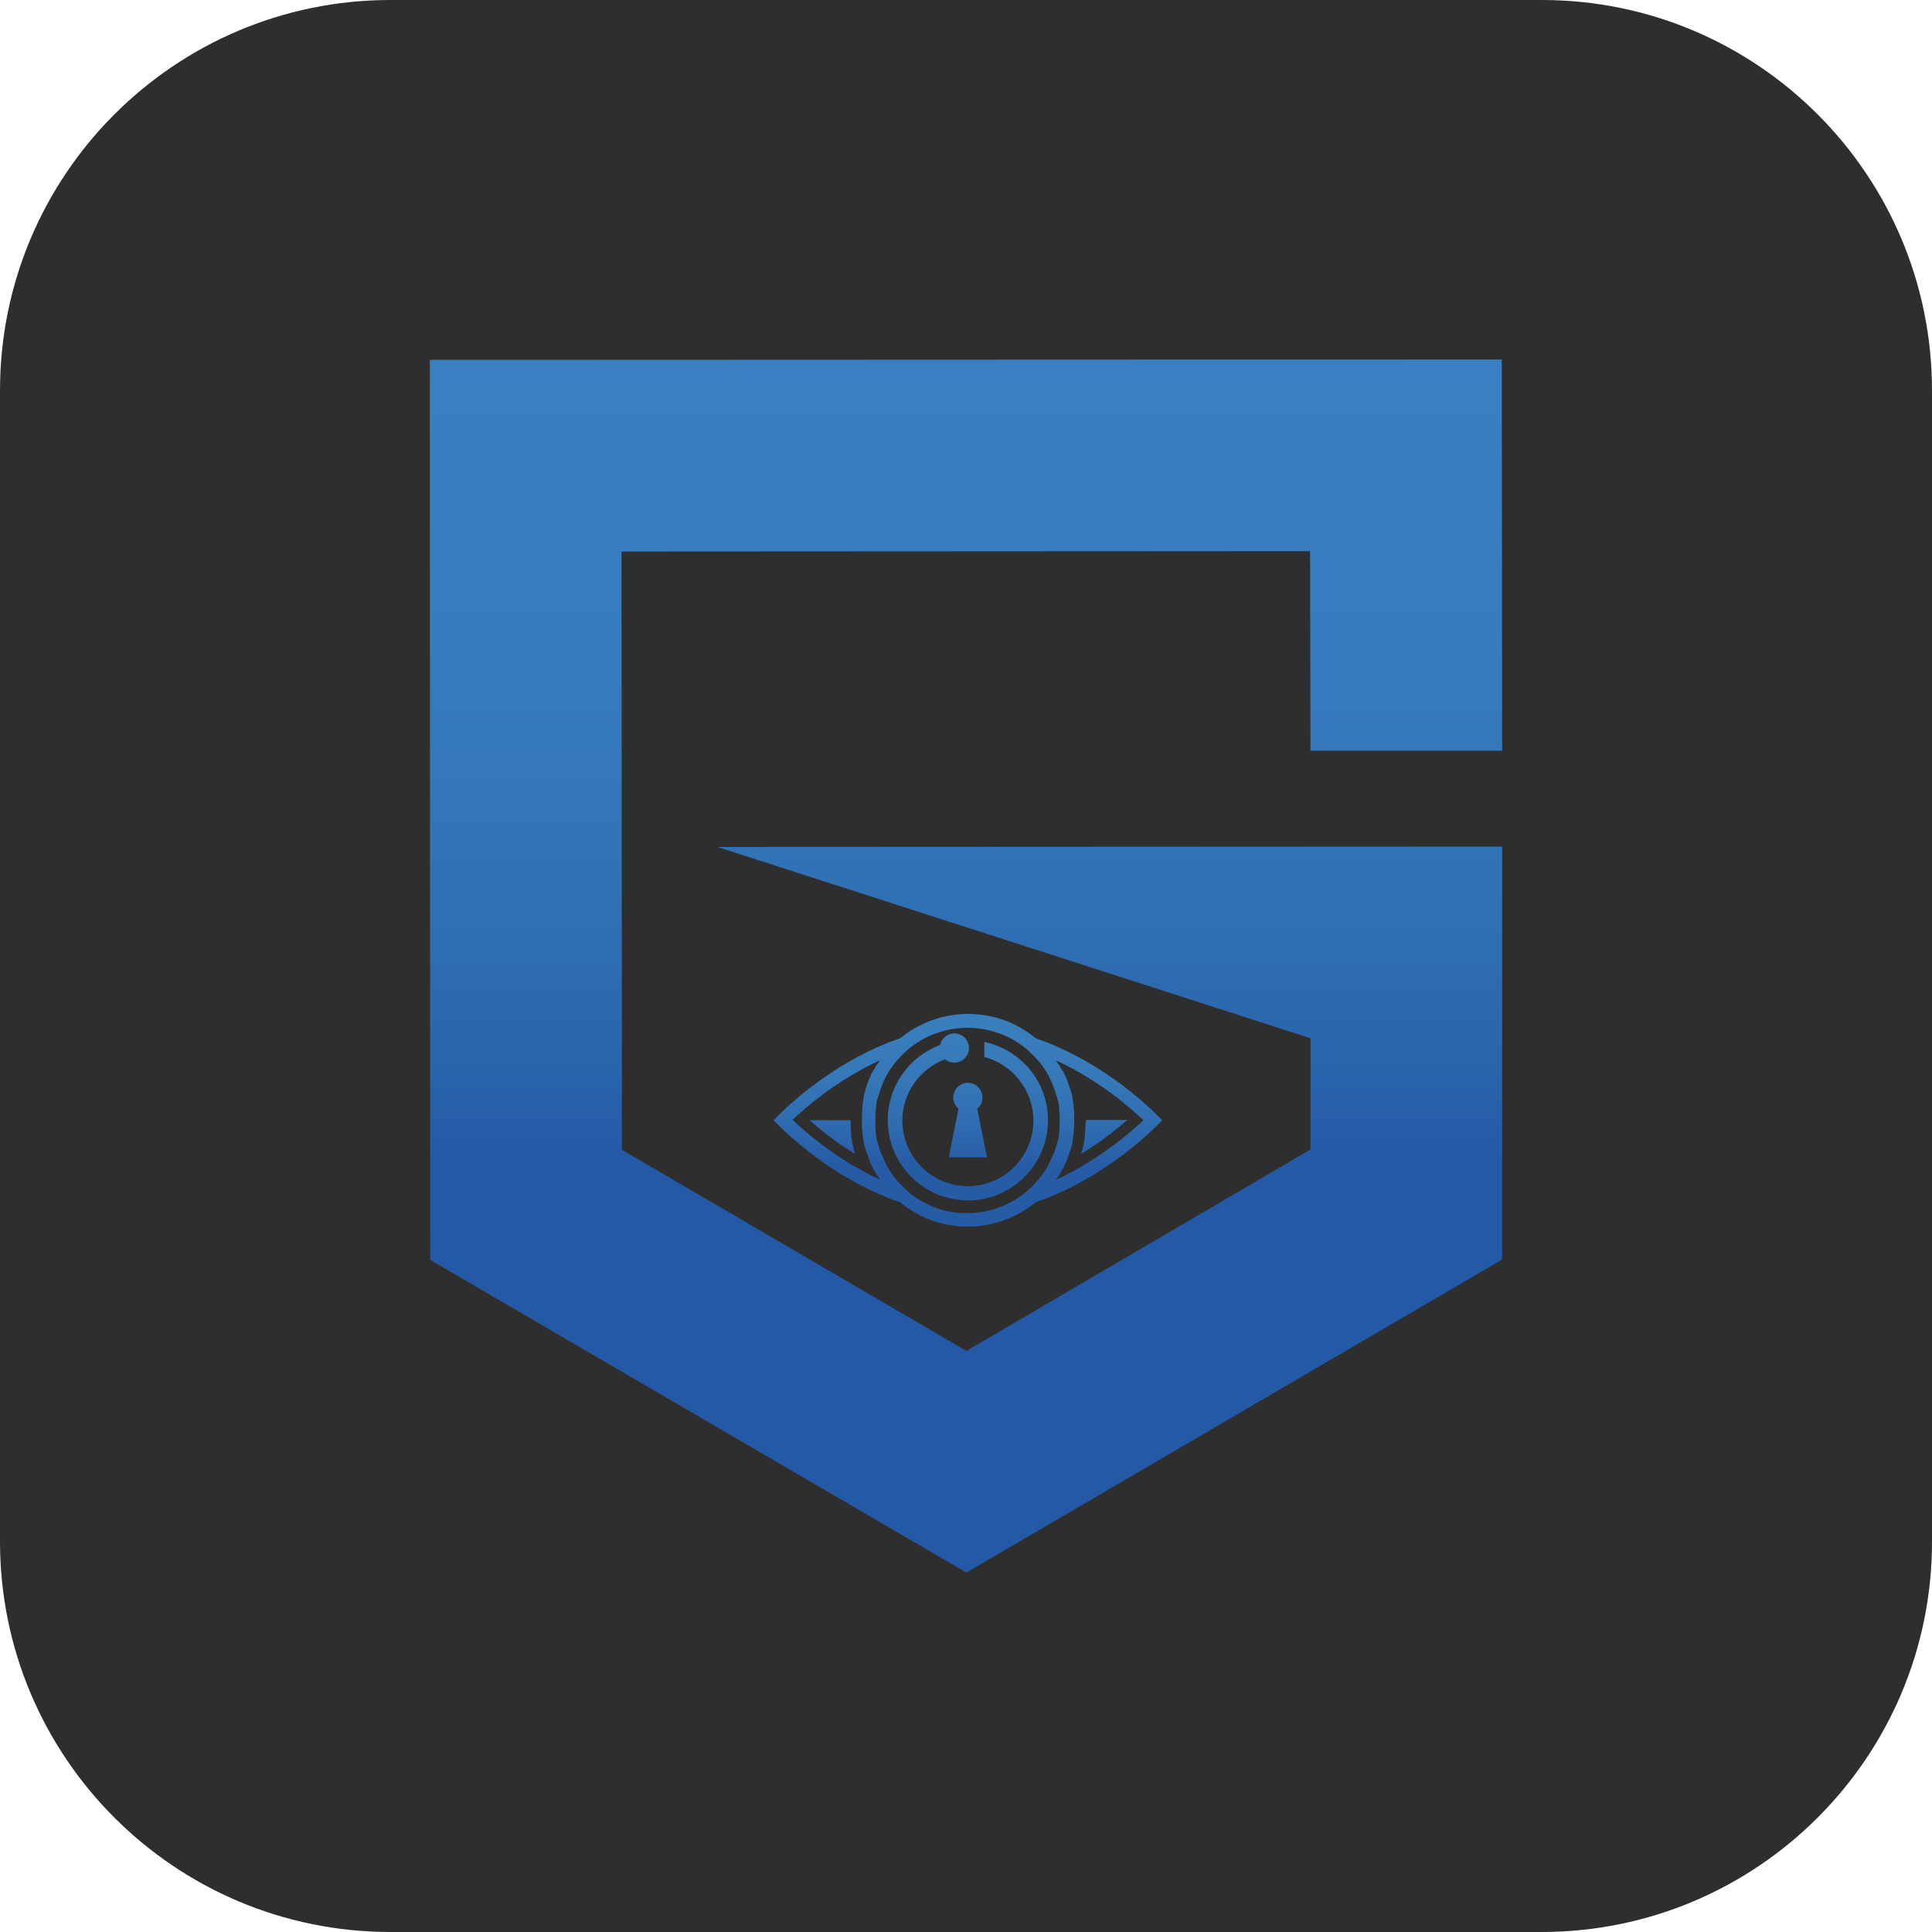 <?xml version="1.0" encoding="utf-8"?>
<!-- Generator: Adobe Illustrator 27.0.0, SVG Export Plug-In . SVG Version: 6.00 Build 0)  -->
<svg version="1.1" id="Layer_1" xmlns="http://www.w3.org/2000/svg" xmlns:xlink="http://www.w3.org/1999/xlink" x="0px" y="0px"
	 width="516px" height="516px" viewBox="0 0 516 516" style="enable-background:new 0 0 516 516;" xml:space="preserve">
<style type="text/css">
	.st0{fill-rule:evenodd;clip-rule:evenodd;fill:#2D2E2D;}
	.st1{fill:url(#XMLID_00000068644241586454618900000011295406173537294243_);}
	.st2{fill:url(#SVGID_1_);}
	.st3{fill:url(#SVGID_00000128456225135526916610000007000527856119373759_);}
	.st4{fill:url(#SVGID_00000050636915008696239310000017934294946543932859_);}
	.st5{fill:url(#SVGID_00000126292426860080955670000017391370181988523690_);}
	.st6{fill:url(#SVGID_00000183950059329593491230000005393057263132659587_);}
</style>
<g>
	<path class="st0" d="M411.7,516H104.3C46.7,516,0,469.3,0,411.7V104.3C0,46.7,46.7,0,104.3,0h307.5C469.3,0,516,46.7,516,104.3
		v307.5C516,469.3,469.3,516,411.7,516z"/>
</g>
<g>
	<g id="XMLID_00000066515672204487305930000005981794105898707588_">
		
			<linearGradient id="XMLID_00000080167812787381040670000013385179883046958516_" gradientUnits="userSpaceOnUse" x1="258" y1="95.968" x2="258" y2="311.385">
			<stop  offset="0" style="stop-color:#3880C1"/>
			<stop  offset="0.275" style="stop-color:#377EC0"/>
			<stop  offset="0.495" style="stop-color:#3478BB"/>
			<stop  offset="0.697" style="stop-color:#306FB5"/>
			<stop  offset="0.887" style="stop-color:#2963AC"/>
			<stop  offset="1" style="stop-color:#2459A5"/>
		</linearGradient>
		
			<polygon id="XMLID_00000078741040568582529370000003926471206075261109_" style="fill:url(#XMLID_00000080167812787381040670000013385179883046958516_);" points="
			140.4,96.1 401.1,96 401.2,200.5 350,200.5 349.9,147.2 166,147.3 166.1,307.1 258.1,360.8 350,307 350,277.3 191.6,226.2 
			401.2,226.1 401.2,336.4 258.1,420 114.9,336.5 114.8,96.1 		"/>
	</g>
	<g>
		<linearGradient id="SVGID_1_" gradientUnits="userSpaceOnUse" x1="223.081" y1="262.395" x2="222.098" y2="310.516">
			<stop  offset="0" style="stop-color:#3A7FBE"/>
			<stop  offset="0.281" style="stop-color:#397EBC"/>
			<stop  offset="0.507" style="stop-color:#3678B8"/>
			<stop  offset="0.714" style="stop-color:#316FB2"/>
			<stop  offset="0.908" style="stop-color:#2A63AA"/>
			<stop  offset="1" style="stop-color:#265BA5"/>
		</linearGradient>
		<path class="st2" d="M228.4,308.2c-0.1-0.2-0.1-0.4-0.2-0.6l-0.1-0.3c-0.1-0.3-0.1-0.5-0.2-0.8c0-0.2-0.1-0.4-0.1-0.6
			c-0.1-0.2-0.1-0.5-0.2-0.7c0-0.2-0.1-0.5-0.1-0.7c0-0.3-0.1-0.5-0.1-0.8c-0.1-0.4-0.1-0.7-0.1-1.1c0-0.1,0-0.5,0-0.5
			c0-0.3-0.1-0.6-0.1-1c0,0,0-0.3,0-0.5c0-0.5,0-1,0-1.4h-11C218.9,301.6,223.1,305,228.4,308.2z"/>
		
			<linearGradient id="SVGID_00000150072146669804983820000010663274595356525448_" gradientUnits="userSpaceOnUse" x1="295.596" y1="263.875" x2="294.614" y2="311.995">
			<stop  offset="0" style="stop-color:#3A7FBE"/>
			<stop  offset="0.281" style="stop-color:#397EBC"/>
			<stop  offset="0.507" style="stop-color:#3678B8"/>
			<stop  offset="0.714" style="stop-color:#316FB2"/>
			<stop  offset="0.908" style="stop-color:#2A63AA"/>
			<stop  offset="1" style="stop-color:#265BA5"/>
		</linearGradient>
		<path style="fill:url(#SVGID_00000150072146669804983820000010663274595356525448_);" d="M289.9,300.6c0,0.1,0,0.5,0,0.5
			c0,0.3,0,0.6-0.1,1c0,0,0,0.4,0,0.5c0,0.4-0.1,0.7-0.1,1.1c0,0.3-0.1,0.5-0.1,0.8c0,0.2-0.1,0.5-0.1,0.7c0,0.3-0.1,0.5-0.2,0.7
			c0,0.2-0.1,0.4-0.1,0.6c-0.1,0.3-0.1,0.5-0.2,0.8l-0.1,0.3c-0.1,0.2-0.1,0.4-0.2,0.6c5.3-3.2,9.6-6.6,12.4-9.1h-11
			C289.9,299.6,289.9,300.1,289.9,300.6z"/>
		<g>
			
				<linearGradient id="SVGID_00000049182277510909584540000008045508860814054025_" gradientUnits="userSpaceOnUse" x1="259.449" y1="263.137" x2="258.467" y2="311.258">
				<stop  offset="0" style="stop-color:#3A7FBE"/>
				<stop  offset="0.281" style="stop-color:#397EBC"/>
				<stop  offset="0.507" style="stop-color:#3678B8"/>
				<stop  offset="0.714" style="stop-color:#316FB2"/>
				<stop  offset="0.908" style="stop-color:#2A63AA"/>
				<stop  offset="1" style="stop-color:#265BA5"/>
			</linearGradient>
			<path style="fill:url(#SVGID_00000049182277510909584540000008045508860814054025_);" d="M254.6,293.1c0,1.2,0.5,2.3,1.4,3
				l-2.6,13h10.2l-2.6-13c0.9-0.7,1.4-1.8,1.4-3c0-2.2-1.8-3.9-3.9-3.9C256.3,289.2,254.6,291,254.6,293.1z"/>
			
				<linearGradient id="SVGID_00000160163453699309353840000002960645760846751900_" gradientUnits="userSpaceOnUse" x1="259.246" y1="263.133" x2="258.264" y2="311.254">
				<stop  offset="0" style="stop-color:#3A7FBE"/>
				<stop  offset="0.281" style="stop-color:#397EBC"/>
				<stop  offset="0.507" style="stop-color:#3678B8"/>
				<stop  offset="0.714" style="stop-color:#316FB2"/>
				<stop  offset="0.908" style="stop-color:#2A63AA"/>
				<stop  offset="1" style="stop-color:#265BA5"/>
			</linearGradient>
			<path style="fill:url(#SVGID_00000160163453699309353840000002960645760846751900_);" d="M279.9,299.2c0-10.3-7.3-18.9-17-20.9v4
				c7.5,2,13.1,8.8,13.1,17c0,9.7-7.9,17.5-17.5,17.5c-9.7,0-17.5-7.9-17.5-17.5c0-7.5,4.8-13.9,11.4-16.4c0.7,0.6,1.6,0.9,2.5,0.9
				c2.1,0,3.9-1.7,3.9-3.9c0-2.1-1.7-3.9-3.9-3.9c-1.9,0-3.5,1.4-3.8,3.1c-8.2,3-14,10.9-14,20.1c0,11.8,9.6,21.4,21.4,21.4
				C270.3,320.6,279.9,311,279.9,299.2z"/>
			
				<linearGradient id="SVGID_00000161613569392458642220000011463825487785498758_" gradientUnits="userSpaceOnUse" x1="259.246" y1="263.133" x2="258.264" y2="311.254">
				<stop  offset="0" style="stop-color:#3A7FBE"/>
				<stop  offset="0.281" style="stop-color:#397EBC"/>
				<stop  offset="0.507" style="stop-color:#3678B8"/>
				<stop  offset="0.714" style="stop-color:#316FB2"/>
				<stop  offset="0.908" style="stop-color:#2A63AA"/>
				<stop  offset="1" style="stop-color:#265BA5"/>
			</linearGradient>
			<path style="fill:url(#SVGID_00000161613569392458642220000011463825487785498758_);" d="M309.2,298
				c-0.6-0.6-13.8-14.3-32.6-20.7c-4.9-4.1-11.2-6.5-18.1-6.5c-6.9,0-13.2,2.5-18.1,6.5c-18.8,6.4-32,20.1-32.6,20.7l-1.2,1.2
				l1.2,1.2c0.6,0.6,13.8,14.3,32.6,20.7c4.9,4.1,11.2,6.5,18.1,6.5c6.9,0,13.2-2.5,18.1-6.5c18.8-6.4,32-20.1,32.6-20.7l1.2-1.2
				L309.2,298z M235,283.2c-0.1,0.2-0.2,0.4-0.4,0.6c-0.1,0.1-0.2,0.3-0.3,0.4c-0.1,0.2-0.2,0.4-0.4,0.6c-0.1,0.1-0.2,0.3-0.2,0.4
				c-0.1,0.2-0.2,0.4-0.4,0.6c-0.1,0.1-0.1,0.2-0.2,0.3c-0.2,0.4-0.5,0.9-0.7,1.4c0,0.1-0.1,0.2-0.1,0.3c-0.1,0.2-0.2,0.5-0.3,0.7
				c-0.1,0.1-0.1,0.3-0.1,0.4c-0.1,0.2-0.2,0.5-0.3,0.7c0,0.1-0.1,0.2-0.1,0.3c-0.2,0.5-0.3,1-0.4,1.4c0,0.1-0.1,0.2-0.1,0.3
				c-0.1,0.2-0.1,0.5-0.2,0.7c0,0.2-0.1,0.3-0.1,0.5c0,0.2-0.1,0.4-0.1,0.7c0,0.2-0.1,0.5-0.1,0.7c0,0.2-0.1,0.5-0.1,0.7
				c0,0.3-0.1,0.7-0.1,1c0,0.2,0,0.3,0,0.5c0,0.3,0,0.6-0.1,0.9c0,0.1,0,0.3,0,0.4c0,0.4,0,0.9,0,1.3c0,0.4,0,0.9,0,1.3
				c0,0.1,0,0.3,0,0.4c0,0.3,0,0.6,0.1,0.9c0,0.2,0,0.3,0,0.5c0,0.3,0.1,0.7,0.1,1c0,0.2,0.1,0.5,0.1,0.7c0,0.2,0.1,0.4,0.1,0.7
				c0,0.2,0.1,0.4,0.1,0.7c0,0.2,0.1,0.3,0.1,0.5c0.1,0.2,0.1,0.5,0.2,0.7c0,0.1,0.1,0.2,0.1,0.3c0.1,0.5,0.3,1,0.5,1.5
				c0,0.1,0.1,0.2,0.1,0.3c0.1,0.3,0.2,0.5,0.3,0.8c0,0.1,0.1,0.2,0.1,0.4c0.1,0.3,0.2,0.5,0.3,0.8c0,0.1,0.1,0.1,0.1,0.2
				c0.2,0.5,0.5,1,0.7,1.4c0.1,0.1,0.1,0.2,0.2,0.3c0.1,0.2,0.2,0.4,0.4,0.7c0.1,0.1,0.2,0.3,0.2,0.4c0.1,0.2,0.2,0.4,0.4,0.6
				c0.1,0.1,0.2,0.3,0.3,0.4c0.1,0.2,0.2,0.4,0.4,0.6c-11.6-5.3-20.3-13-23.4-16C214.7,296.2,223.4,288.5,235,283.2z M242.8,318.5
				l-0.3-0.3c-0.3-0.3-0.7-0.6-1-0.9c0,0,0,0,0,0c-0.3-0.3-0.6-0.6-0.9-0.9c0,0,0,0,0,0c-0.3-0.3-0.6-0.6-0.9-1c0,0,0,0,0,0
				c-1.5-1.7-2.7-3.6-3.6-5.6c0,0,0,0,0-0.1c-0.2-0.4-0.3-0.8-0.5-1.1c0,0,0-0.1-0.1-0.1c-0.1-0.4-0.3-0.7-0.4-1.1
				c0-0.1,0-0.1-0.1-0.2c-0.1-0.4-0.2-0.7-0.3-1.1c0-0.1,0-0.1-0.1-0.2c-0.1-0.4-0.2-0.7-0.3-1.1c0-0.1,0-0.2-0.1-0.2
				c-0.1-0.3-0.1-0.7-0.2-1.1c0-0.1,0-0.2,0-0.3c-0.1-0.3-0.1-0.7-0.1-1c0-0.1,0-0.2,0-0.3c0-0.3-0.1-0.7-0.1-1c0-0.1,0-0.2,0-0.3
				c0-0.4,0-0.9,0-1.3c0-0.4,0-0.9,0-1.3c0-0.1,0-0.2,0-0.3c0-0.3,0-0.7,0.1-1c0-0.1,0-0.2,0-0.3c0-0.3,0.1-0.7,0.1-1
				c0-0.1,0-0.2,0-0.3c0.1-0.4,0.1-0.7,0.2-1.1c0-0.1,0-0.2,0.1-0.2c0.1-0.4,0.2-0.7,0.3-1.1c0-0.1,0-0.1,0.1-0.2
				c0.1-0.4,0.2-0.7,0.3-1.1c0-0.1,0-0.1,0.1-0.2c0.1-0.4,0.3-0.7,0.4-1.1c0,0,0-0.1,0-0.1c0.2-0.4,0.3-0.8,0.5-1.1c0,0,0,0,0-0.1
				c0.9-2,2.1-3.9,3.6-5.6c0,0,0,0,0,0c0.3-0.3,0.6-0.7,0.9-1c0,0,0,0,0,0c0.3-0.3,0.6-0.6,0.9-0.9c0,0,0,0,0,0
				c0.3-0.3,0.7-0.6,1-0.9l0.3-0.3c4.3-3.5,9.8-5.6,15.7-5.6c6,0,11.4,2.1,15.7,5.6l0.3,0.3c0.3,0.3,0.7,0.6,1,0.9c0,0,0,0,0,0
				c0.3,0.3,0.6,0.6,0.9,0.9c0,0,0,0,0,0c0.3,0.3,0.6,0.6,0.9,1c0,0,0,0,0,0c1.5,1.7,2.7,3.6,3.6,5.6c0,0,0,0,0,0.1
				c0.2,0.4,0.3,0.8,0.5,1.1c0,0,0,0.1,0,0.1c0.1,0.4,0.3,0.7,0.4,1.1c0,0.1,0,0.1,0.1,0.2c0.1,0.4,0.2,0.7,0.3,1.1
				c0,0.1,0,0.1,0.1,0.2c0.1,0.4,0.2,0.7,0.3,1.1c0,0.1,0,0.2,0.1,0.2c0.1,0.3,0.1,0.7,0.2,1.1c0,0.1,0,0.2,0,0.3
				c0.1,0.3,0.1,0.7,0.1,1c0,0.1,0,0.2,0,0.3c0,0.3,0.1,0.7,0.1,1c0,0.1,0,0.2,0,0.3c0,0.4,0,0.9,0,1.3c0,0.4,0,0.9,0,1.3
				c0,0.1,0,0.2,0,0.3c0,0.3,0,0.7-0.1,1c0,0.1,0,0.2,0,0.3c0,0.3-0.1,0.7-0.1,1c0,0.1,0,0.2,0,0.3c-0.1,0.4-0.1,0.7-0.2,1
				c0,0.1,0,0.2-0.1,0.2c-0.1,0.4-0.2,0.7-0.3,1.1c0,0.1,0,0.1-0.1,0.2c-0.1,0.4-0.2,0.7-0.3,1.1c0,0.1,0,0.1-0.1,0.2
				c-0.1,0.4-0.3,0.7-0.4,1.1c0,0,0,0.1-0.1,0.1c-0.2,0.4-0.3,0.8-0.5,1.1c0,0,0,0,0,0.1c-0.9,2-2.1,3.9-3.6,5.6c0,0,0,0,0,0
				c-0.3,0.3-0.6,0.7-0.9,1c0,0,0,0,0,0c-0.3,0.3-0.6,0.6-0.9,0.9c0,0,0,0,0,0c-0.3,0.3-0.7,0.6-1,0.9l-0.3,0.3
				c-4.3,3.5-9.8,5.6-15.7,5.6C252.5,324.1,247.1,322,242.8,318.5z M282,315.1c0.1-0.2,0.2-0.4,0.4-0.6c0.1-0.1,0.2-0.3,0.3-0.4
				c0.1-0.2,0.3-0.4,0.4-0.6c0.1-0.1,0.2-0.3,0.2-0.4c0.1-0.2,0.2-0.4,0.4-0.7c0.1-0.1,0.1-0.2,0.2-0.3c0.2-0.5,0.5-1,0.7-1.4
				c0-0.1,0.1-0.2,0.1-0.2c0.1-0.2,0.2-0.5,0.3-0.7c0-0.1,0.1-0.2,0.1-0.4c0.1-0.3,0.2-0.5,0.3-0.8c0-0.1,0.1-0.2,0.1-0.3
				c0.2-0.5,0.3-1,0.5-1.5c0-0.1,0.1-0.2,0.1-0.3c0.1-0.2,0.1-0.5,0.2-0.7c0-0.2,0.1-0.3,0.1-0.5c0-0.2,0.1-0.4,0.1-0.7
				c0-0.2,0.1-0.4,0.1-0.7c0-0.2,0.1-0.5,0.1-0.7c0-0.3,0.1-0.7,0.1-1c0-0.2,0-0.3,0-0.5c0-0.3,0-0.6,0.1-0.9c0-0.1,0-0.3,0-0.4
				c0-0.4,0-0.9,0-1.3c0-0.4,0-0.9,0-1.3c0-0.1,0-0.3,0-0.4c0-0.3,0-0.6-0.1-0.9c0-0.2,0-0.3,0-0.5c0-0.3-0.1-0.7-0.1-1
				c0-0.2-0.1-0.5-0.1-0.7c0-0.2-0.1-0.4-0.1-0.7c0-0.2-0.1-0.4-0.1-0.7c0-0.2-0.1-0.3-0.1-0.5c-0.1-0.2-0.1-0.5-0.2-0.7
				c0-0.1-0.1-0.2-0.1-0.3c-0.1-0.5-0.3-1-0.5-1.5c0-0.1-0.1-0.2-0.1-0.3c-0.1-0.3-0.2-0.5-0.3-0.8c0-0.1-0.1-0.2-0.1-0.4
				c-0.1-0.2-0.2-0.5-0.3-0.7c0-0.1-0.1-0.2-0.1-0.2c-0.2-0.5-0.4-0.9-0.7-1.4c-0.1-0.1-0.1-0.2-0.2-0.3c-0.1-0.2-0.2-0.4-0.4-0.6
				c-0.1-0.1-0.2-0.3-0.2-0.4c-0.1-0.2-0.2-0.4-0.4-0.6c-0.1-0.1-0.2-0.3-0.3-0.4c-0.1-0.2-0.2-0.4-0.4-0.6
				c11.6,5.3,20.3,13,23.4,16C302.3,302.1,293.6,309.8,282,315.1z"/>
		</g>
	</g>
</g>
</svg>
